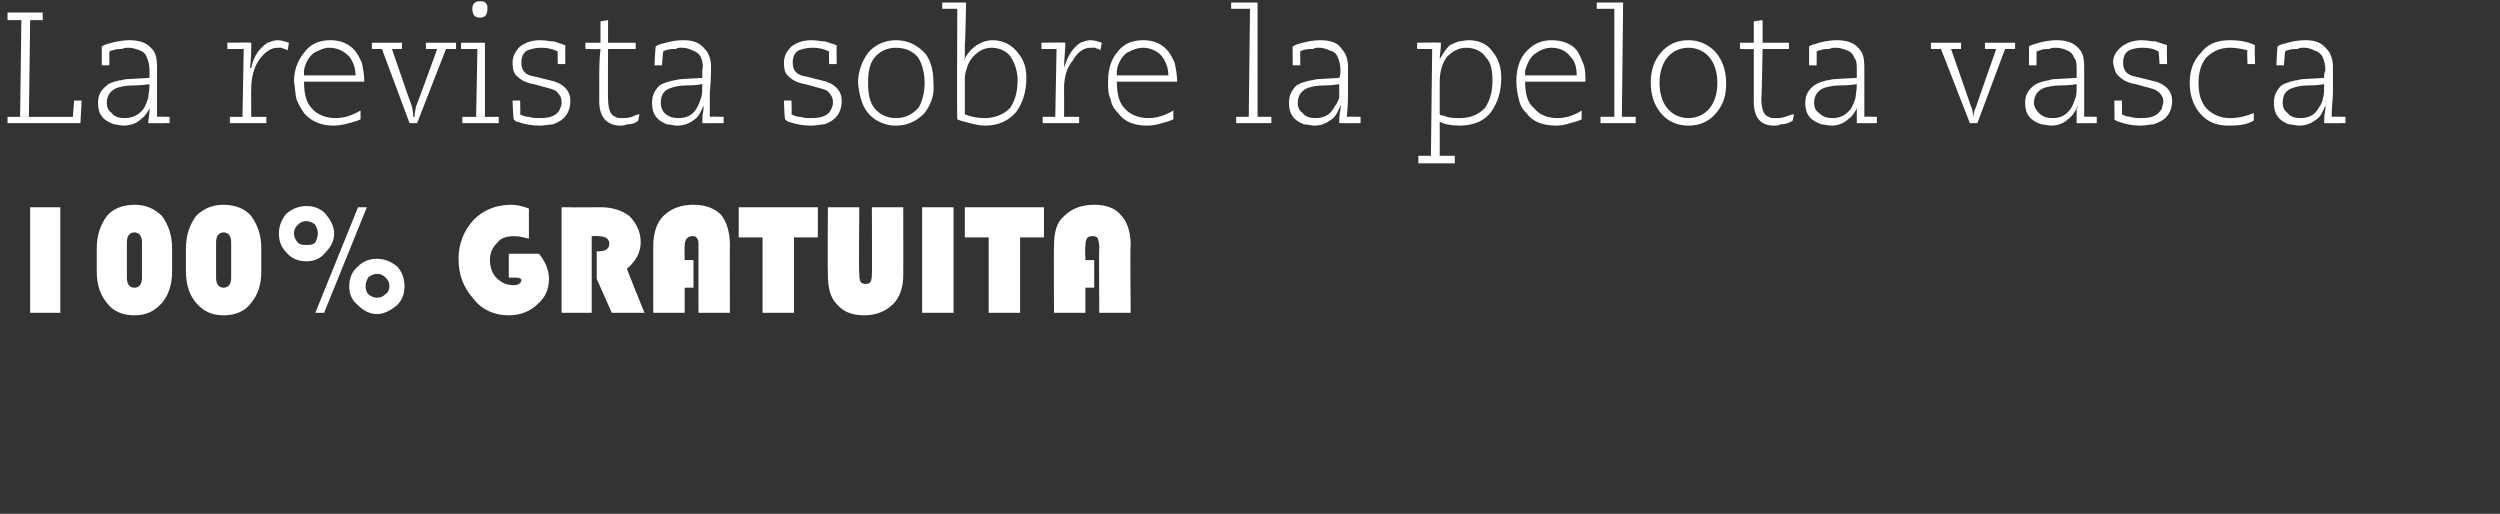 <svg xmlns="http://www.w3.org/2000/svg" version="1.1" width="199px" height="40.9px" viewBox="0 0 199 40.9"><rect x="0" y="0" width="199" height="40.9" fill="#333333" stroke="none"/><desc>La revista sobre la pelota vasca 100 GRATUITA</desc><defs/><g id="Polygon51270"><path d="m4.8 16.5l0 8.4l-2.4 0l0-8.4l2.4 0zm2.9 5.1c0 0 0-1.8 0-1.8c0-1.1.3-1.9.8-2.6c.5-.6 1.3-.9 2.2-.9c.9 0 1.6.3 2.2.9c.5.7.8 1.5.8 2.6c0 0 0 1.8 0 1.8c0 1.1-.3 1.9-.8 2.5c-.6.7-1.3 1-2.2 1c-.9 0-1.7-.3-2.2-1c-.5-.6-.8-1.4-.8-2.5zm3-3.1c-.4 0-.6.3-.6.8c0 0 0 2.8 0 2.8c0 .5.2.8.6.8c.4 0 .6-.3.6-.8c0 0 0-2.8 0-2.8c0-.5-.2-.8-.6-.8c0 0 0 0 0 0zm4.1 3.1c0 0 0-1.8 0-1.8c0-1.1.3-1.9.8-2.6c.6-.6 1.3-.9 2.2-.9c.9 0 1.7.3 2.2.9c.5.7.8 1.5.8 2.6c0 0 0 1.8 0 1.8c0 1.1-.3 1.9-.8 2.5c-.5.7-1.3 1-2.2 1c-.9 0-1.6-.3-2.2-1c-.5-.6-.8-1.4-.8-2.5zm3-3.1c-.4 0-.6.3-.6.8c0 0 0 2.8 0 2.8c0 .5.2.8.6.8c.4 0 .6-.3.6-.8c0 0 0-2.8 0-2.8c0-.5-.2-.8-.6-.8c0 0 0 0 0 0zm6.6-2.1c.6 0 1.1.2 1.5.6c.4.5.7 1 .7 1.6c0 .6-.3 1.1-.7 1.5c-.4.5-.9.7-1.5.7c-.6 0-1.2-.2-1.6-.7c-.4-.4-.6-.9-.6-1.5c0-.6.2-1.1.6-1.6c.5-.4 1-.6 1.6-.6zm0 1.2c-.3 0-.5.1-.7.3c-.2.2-.3.4-.3.7c0 .2.1.5.3.7c.2.2.4.2.7.2c.2 0 .5 0 .7-.2c.1-.2.2-.5.2-.7c0-.3-.1-.5-.2-.7c-.2-.2-.5-.3-.7-.3zm4.8-1.1l-3.4 8.4l-.7 0l3.4-8.4l.7 0zm.8 4.1c.6 0 1.1.2 1.6.6c.4.4.6 1 .6 1.6c0 .6-.2 1.1-.6 1.5c-.5.4-1 .7-1.6.7c-.6 0-1.1-.3-1.5-.7c-.5-.4-.7-.9-.7-1.5c0-.6.2-1.2.7-1.6c.4-.4.9-.6 1.5-.6zm0 1.2c-.2 0-.5.1-.7.3c-.1.2-.2.4-.2.7c0 .2.1.5.2.6c.2.2.5.3.7.3c.3 0 .5-.1.7-.3c.2-.1.3-.4.3-.6c0-.3-.1-.5-.3-.7c-.2-.2-.4-.3-.7-.3zm10.5-1.6c0 0 2.39-.01 2.4 0c.5.6.8 1.3.8 2c0 .8-.3 1.5-.9 2c-.6.6-1.4.9-2.3.9c-1.1 0-2.1-.4-2.8-1.3c-.8-.9-1.2-1.9-1.2-3.2c0-1.2.4-2.2 1.2-3.1c.8-.8 1.8-1.2 3-1.2c.4 0 .9.1 1.4.3c0 0 0 2.4 0 2.4c-.4-.1-.8-.2-1.1-.2c-.6 0-1.1.1-1.4.5c-.4.4-.6.8-.6 1.4c0 .6.2 1.1.5 1.4c.4.4.8.6 1.4.6c.4 0 .6-.2.6-.4c0-.1-.1-.2-.4-.2c.01-.01-.6 0-.6 0l0-1.9zm6.6-1.4l0 6.1l-2.4 0l0-8.4c0 0 3.15.01 3.2 0c.9 0 1.7.3 2.2.7c.6.6.9 1.3.9 2.1c0 .8-.4 1.5-1.1 2.1c0 .03 1.4 3.5 1.4 3.5l-2.6 0l-1.2-2.7l0-2.2c0 0 .21.03.2 0c.5 0 .8-.2.8-.6c0-.4-.3-.6-.9-.6c-.01-.04-.5 0-.5 0zm8.1 1.9l0 2.2l-.7 0l0 2l-2.5 0c0 0-.01-5.34 0-5.3c0-1.1.3-1.9.8-2.4c.6-.6 1.4-.9 2.4-.9c1 0 1.7.3 2.2.8c.4.5.7 1.3.7 2.4c-.02-.03 0 5.4 0 5.4l-2.5 0c0 0-.01-5.26 0-5.3c0-.3 0-.5-.1-.6c-.1-.2-.2-.2-.4-.2c-.4 0-.6.3-.6.8c-.02.04 0 1.1 0 1.1l.7 0zm8-1.8l0 6l-2.5 0l0-6l-1.9 0l0-2.4l6.3 0l0 2.4l-1.9 0zm8.7-2.4c0 0 .01 5.43 0 5.4c0 1-.3 1.8-.8 2.3c-.6.6-1.4.9-2.3.9c-1 0-1.7-.3-2.2-.9c-.5-.5-.7-1.3-.7-2.3c-.03-.05 0-5.4 0-5.4l2.5 0c0 0-.05 5.35 0 5.3c0 .6.1.8.5.8c.4 0 .5-.2.5-.8c.03.05 0-5.3 0-5.3l2.5 0zm4 0l0 8.4l-2.5 0l0-8.4l2.5 0zm5.3 2.4l0 6l-2.5 0l0-6l-1.9 0l0-2.4l6.3 0l0 2.4l-1.9 0zm5.9 1.8l0 2.2l-.7 0l0 2l-2.5 0c0 0-.03-5.34 0-5.3c0-1.1.2-1.9.8-2.4c.6-.6 1.4-.9 2.4-.9c1 0 1.7.3 2.1.8c.5.5.8 1.3.8 2.4c-.05-.03 0 5.4 0 5.4l-2.5 0c0 0-.03-5.26 0-5.3c0-.3-.1-.5-.1-.6c-.1-.2-.3-.2-.5-.2c-.4 0-.5.3-.5.8c-.05.04 0 1.1 0 1.1l.7 0z" stroke="none" fill="#fff"/></g><g id="Polygon51269"><path d="m.6 9.8l0-.5l1 0l.1-7.7l-1.1 0l0-.6l2.8 0l0 .6l-1 0l-.1 7.7l3.5 0l.1-1.3l.6 0l-.1 1.8l-5.8 0zm8.7-2.8c-.5.2-.8.6-.8 1.2c0 .3.1.6.4.8c.2.3.6.4 1 .4c.6 0 1.1-.2 1.5-.7c.2-.3.3-.6.4-.9c0-.2.1-.6.1-1.1c-.7.1-1.1.1-1.3.1c-.6 0-1 .1-1.3.2c0 0 0 0 0 0zm4.2 2.8c0 0-1.66.02-1.7 0c0-.3.1-.6.1-1.1c0-.1.1-.3.1-.3c0 0 0 0 0 0c-.2.5-.5.9-.8 1.1c-.3.3-.8.5-1.4.5c-.2 0-.5-.1-.7-.1c-.9-.3-1.3-.8-1.3-1.7c0-.6.2-1 .7-1.4c.2-.2.6-.3 1-.4c.2 0 .4-.1.6-.1c0 0 1.8-.1 1.8-.1c0-.2 0-.4 0-.6c0-.4-.1-.8-.2-1c-.1-.3-.3-.5-.6-.6c-.3-.1-.5-.2-.9-.2c-.1 0-.3 0-.5.1c-.2 0-.5 0-.7.1c-.2 0-.2.1-.3.1c.01-.02 0 1.1 0 1.1l-.6 0c0 0 0-1.53 0-1.5c.3-.2.5-.2.8-.3c.4-.1.9-.2 1.4-.2c.8 0 1.4.2 1.8.7c.3.3.4.8.4 1.4c0 .3 0 1 0 2.1c0 .4 0 1 0 1.9c-.03-.03 1 0 1 0l0 .5zm4.8-.5l1 0l.1-5.4l-1.3 0l0-.5c0 0 1.93-.03 1.9 0c0 .6 0 1.3-.1 2c0 0 .1 0 .1 0c.2-1 .7-1.6 1.3-2c.3-.1.5-.2.8-.2c.3 0 .6.1.9.2c0 0-.1.6-.1.6c-.2-.1-.3-.1-.5-.2c0 0-.2 0-.3 0c-.5 0-1 .3-1.5 1c-.4.6-.6 1.4-.6 2.2c-.02.05 0 2.3 0 2.3l1.2 0l0 .5l-2.9 0l0-.5zm10.4.2c-.2.1-.5.2-.9.3c-.4.1-.8.2-1.2.2c-1 0-1.8-.3-2.4-1c-.2-.3-.4-.6-.6-1.1c-.1-.4-.1-.9-.2-1.4c0-.9.3-1.7.8-2.3c.5-.7 1.2-1 2.1-1c.7 0 1.2.2 1.6.5c.4.3.7.8.9 1.3c.1.4.2 1 .2 1.5c0 0-4.8 0-4.8 0c0 1 .2 1.7.6 2.1c.4.5 1.1.8 1.9.8c.7 0 1.3-.2 2-.6c0 0 0 .7 0 .7zm-.4-3.5c0-.6-.2-1.1-.5-1.5c-.4-.4-.9-.7-1.6-.7c-.4 0-.8.2-1.2.4c-.4.3-.7.8-.8 1.4c0 .1 0 .2 0 .4c0 0 4.1 0 4.1 0zm2.1-2.1l-.8 0l0-.5l2.4 0l0 .5l-.8 0c0 0 1.58 4.62 1.6 4.6c0 .1.1.4.1.8c0 0 .1 0 .1 0c0-.4.1-.6.1-.8c.03.02 1.7-4.6 1.7-4.6l-.9 0l0-.5l2.4 0l0 .5l-.8 0l-2.3 5.9l-.6 0l-2.2-5.9zm7.8-2.5c-.4 0-.6-.2-.6-.7c0-.4.2-.6.6-.6c.2 0 .4 0 .5.2c.1.1.1.2.1.4c0 .5-.2.7-.6.7c0 0 0 0 0 0zm-1.4 7.9l1.1 0l.1-5.4l-1.3 0l0-.5l1.9 0l0 5.9l1.1 0l0 .5l-2.9 0l0-.5zm4.6-1.3c0 0 .04 1.08 0 1.1c.2.1.4.2.7.2c.3.1.6.1.9.1c.8 0 1.4-.2 1.6-.8c.1-.2.1-.3.1-.5c0-.3-.1-.5-.3-.7c-.1-.2-.4-.3-.8-.4c0 0-1.1-.3-1.1-.3c-.6-.1-1-.3-1.3-.6c-.3-.2-.4-.6-.4-1.1c0-.5.2-.9.6-1.3c.4-.3.9-.5 1.6-.5c.4 0 .8.1 1.1.1c.3.1.6.2.9.3c-.02.03 0 1.5 0 1.5l-.6 0c0 0-.03-1.05 0-1c-.4-.2-.8-.3-1.3-.3c-.5 0-.8.1-1.1.2c-.4.2-.5.6-.5 1c0 .6.3 1 1.1 1.1c0 0 1.2.3 1.2.3c1 .2 1.6.8 1.6 1.6c0 1-.5 1.6-1.4 1.9c-.3 0-.7.1-1 .1c-.7 0-1.2-.1-1.8-.3c-.1 0-.2-.1-.3-.2c-.05.05-.1-1.5-.1-1.5l.6 0zm9.4 1.6c-.2.2-.5.3-.9.3c-.2.1-.4.1-.5.1c-1.1 0-1.7-.7-1.7-1.9c0-.3 0-1 0-2.1c0-.5 0-1.2.1-2.1c-.05.03-1.2 0-1.2 0l0-.5l1.2 0l0-1.7l.6-.1l0 1.8l2.2 0l0 .5l-2.2 0c0 0-.02 3.93 0 3.9c0 .9.2 1.4.6 1.5c.1.1.3.1.5.1c.2 0 .5 0 .8-.1c.2-.1.4-.2.6-.2c0 0-.1.5-.1.5zm2.6-2.6c-.6.2-.8.6-.8 1.2c0 .3.1.6.3.8c.3.3.7.4 1.1.4c.6 0 1.1-.2 1.4-.7c.2-.3.3-.6.4-.9c.1-.2.1-.6.1-1.1c-.6.1-1 .1-1.3.1c-.5 0-.9.1-1.2.2c0 0 0 0 0 0zm4.2 2.8c0 0-1.7.02-1.7 0c0-.3 0-.6.1-1.1c0-.1 0-.3 0-.3c0 0 0 0 0 0c-.2.5-.4.9-.7 1.1c-.4.3-.8.5-1.4.5c-.3 0-.5-.1-.8-.1c-.8-.3-1.2-.8-1.2-1.7c0-.6.2-1 .6-1.4c.3-.2.7-.3 1.1-.4c.2 0 .4-.1.6-.1c0 0 1.7-.1 1.7-.1c0-.2 0-.4 0-.6c.1-.4 0-.8-.1-1c-.1-.3-.4-.5-.7-.6c-.2-.1-.5-.2-.8-.2c-.2 0-.4 0-.5.1c-.3 0-.5 0-.8.1c-.1 0-.2.1-.2.1c-.04-.02-.1 1.1-.1 1.1l-.6 0c0 0 .06-1.53.1-1.5c.2-.2.5-.2.8-.3c.4-.1.8-.2 1.4-.2c.8 0 1.3.2 1.7.7c.3.3.5.8.5 1.4c0 .3 0 1-.1 2.1c0 .4 0 1 0 1.9c.02-.03 1.1 0 1.1 0l0 .5zm5.4-1.8c0 0 .04 1.08 0 1.1c.2.1.4.2.7.2c.3.1.6.1.9.1c.8 0 1.4-.2 1.6-.8c.1-.2.1-.3.1-.5c0-.3-.1-.5-.3-.7c-.1-.2-.4-.3-.8-.4c0 0-1.1-.3-1.1-.3c-.6-.1-1-.3-1.3-.6c-.3-.2-.4-.6-.4-1.1c0-.5.2-.9.6-1.3c.4-.3.9-.5 1.6-.5c.4 0 .8.1 1.1.1c.3.1.6.2.9.3c-.02.03 0 1.5 0 1.5l-.6 0c0 0-.03-1.05 0-1c-.4-.2-.8-.3-1.3-.3c-.5 0-.8.1-1.1.2c-.4.2-.5.6-.5 1c0 .6.3 1 1.1 1.1c0 0 1.2.3 1.2.3c1 .2 1.6.8 1.6 1.6c0 1-.5 1.6-1.4 1.9c-.3 0-.7.1-1 .1c-.7 0-1.2-.1-1.8-.3c-.1 0-.2-.1-.3-.2c-.05.05-.1-1.5-.1-1.5l.6 0zm6.1 1c-.5-.6-.7-1.4-.8-2.4c0-.9.3-1.7.8-2.4c.5-.6 1.3-1 2.2-1c1 0 1.7.4 2.3 1c.5.6.7 1.4.7 2.4c.1 1-.2 1.7-.7 2.4c-.6.6-1.3 1-2.3 1c-.9 0-1.7-.4-2.2-1c0 0 0 0 0 0zm.5-4.4c-.4.5-.5 1.2-.5 2c0 .8.1 1.5.5 2c.4.5 1 .8 1.7.8c.8 0 1.3-.3 1.8-.8c.3-.5.5-1.2.5-2c0-.8-.2-1.5-.5-2c-.4-.5-1-.8-1.8-.8c-.7 0-1.3.3-1.7.8c0 0 0 0 0 0zm7.2 4.5c.5.2 1 .3 1.6.3c.8 0 1.5-.3 2-.8c.4-.6.6-1.3.6-2.2c0-.7-.2-1.3-.5-1.8c-.3-.5-.9-.8-1.6-.8c-.3 0-.6.1-.8.2c-.5.3-.9.7-1.1 1.3c-.1.3-.2.6-.2.9c0 0 0 2.9 0 2.9zm.1-8.9c0 0-.06 3.32-.1 3.3c0 .5 0 .8 0 1.1c0 .1-.1.2-.1.3c0 0 0 0 0 0c.2-.5.5-.9.9-1.2c.4-.3.9-.5 1.4-.5c.9 0 1.6.4 2.1 1.1c.4.5.6 1.1.6 1.9c0 1.1-.3 2-.8 2.7c-.6.7-1.4 1.1-2.5 1.1c-.4 0-.8-.1-1.2-.2c-.4-.1-.8-.2-1-.3c-.04-.03 0-8.8 0-8.8l-1.2 0l0-.5l1.9 0zm6.1 9.1l1 0l.1-5.4l-1.2 0l0-.5c0 0 1.85-.03 1.9 0c0 .6-.1 1.3-.1 2c0 0 0 0 0 0c.3-1 .7-1.6 1.3-2c.3-.1.5-.2.8-.2c.3 0 .6.1.9.2c0 0-.1.6-.1.6c-.1-.1-.3-.1-.4-.2c-.1 0-.2 0-.4 0c-.5 0-1 .3-1.4 1c-.5.6-.7 1.4-.7 2.2c.01.05 0 2.3 0 2.3l1.2 0l0 .5l-2.9 0l0-.5zm10.4.2c-.2.1-.5.2-.9.3c-.3.1-.7.2-1.2.2c-1 0-1.8-.3-2.3-1c-.3-.3-.5-.6-.6-1.1c-.2-.4-.2-.9-.2-1.4c0-.9.2-1.7.7-2.3c.5-.7 1.2-1 2.1-1c.7 0 1.2.2 1.6.5c.4.3.7.8.9 1.3c.1.4.2 1 .2 1.5c0 0-4.8 0-4.8 0c0 1 .2 1.7.6 2.1c.4.5 1.1.8 1.9.8c.7 0 1.3-.2 2-.6c0 0 0 .7 0 .7zm-.4-3.5c0-.6-.2-1.1-.5-1.5c-.3-.4-.9-.7-1.5-.7c-.5 0-.9.2-1.3.4c-.4.3-.7.8-.8 1.4c0 .1 0 .2 0 .4c0 0 4.1 0 4.1 0zm5.4 3.3l1 0l.1-8.6l-1.5 0l0-.5l2.1 0l0 9.1l1.1 0l0 .5l-2.8 0l0-.5zm5.7-2.3c-.5.2-.8.6-.8 1.2c0 .3.1.6.4.8c.2.3.6.4 1 .4c.6 0 1.1-.2 1.4-.7c.2-.3.4-.6.5-.9c0-.2 0-.6 0-1.1c-.6.1-1 .1-1.2.1c-.6 0-1 .1-1.3.2c0 0 0 0 0 0zm4.2 2.8c0 0-1.68.02-1.7 0c0-.3 0-.6.1-1.1c0-.1 0-.3.1-.3c0 0-.1 0-.1 0c-.2.5-.4.9-.7 1.1c-.4.3-.8.5-1.4.5c-.2 0-.5-.1-.8-.1c-.8-.3-1.2-.8-1.2-1.7c0-.6.2-1 .6-1.4c.3-.2.7-.3 1.1-.4c.2 0 .4-.1.6-.1c0 0 1.7-.1 1.7-.1c.1-.2.1-.4.1-.6c0-.4-.1-.8-.2-1c-.1-.3-.3-.5-.7-.6c-.2-.1-.5-.2-.8-.2c-.2 0-.3 0-.5.1c-.3 0-.5 0-.8.1c-.1 0-.2.1-.2.1c-.01-.02 0 1.1 0 1.1l-.6 0c0 0-.02-1.53 0-1.5c.3-.2.5-.2.8-.3c.4-.1.9-.2 1.4-.2c.8 0 1.4.2 1.7.7c.3.3.5.8.5 1.4c0 .3 0 1 0 2.1c0 .4 0 1-.1 1.9c.05-.03 1.1 0 1.1 0l0 .5zm9.9-1.2c.4-.6.6-1.3.6-2.2c0-.7-.1-1.4-.5-1.8c-.3-.5-.9-.8-1.6-.8c-.6 0-1.1.3-1.5.7c-.4.5-.6 1.2-.6 2c0 0 0 2.6 0 2.6c.1.1.2.1.3.1c.4.2.9.2 1.3.2c.9 0 1.5-.3 2-.8c0 0 0 0 0 0zm-5.3 3.8l1 0l.1-8.5l-1.2 0l0-.5c0 0 1.86-.03 1.9 0c0 .5-.1 1-.1 1.3c0 0 0 0 0 0c.3-.5.5-.8.8-1.1c.2-.1.4-.2.7-.3c.2 0 .5-.1.8-.1c.8 0 1.5.3 1.9.9c.5.6.7 1.3.7 2.1c0 1.1-.3 2-.8 2.7c-.5.7-1.4 1.1-2.5 1.1c-.7 0-1.2-.1-1.6-.3c.01.05 0 2.7 0 2.7l1.2 0l0 .6l-2.9 0l0-.6zm13-2.9c-.2.1-.5.2-.9.3c-.3.1-.7.2-1.1.2c-1.1 0-1.9-.3-2.4-1c-.3-.3-.5-.6-.6-1.1c-.1-.4-.2-.9-.2-1.4c0-.9.2-1.7.7-2.3c.6-.7 1.3-1 2.1-1c.7 0 1.3.2 1.7.5c.4.3.6.8.8 1.3c.2.4.2 1 .2 1.5c0 0-4.8 0-4.8 0c0 1 .2 1.7.7 2.1c.4.5 1 .8 1.9.8c.6 0 1.3-.2 1.9-.6c0 0 0 .7 0 .7zm-.4-3.5c0-.6-.1-1.1-.5-1.5c-.3-.4-.8-.7-1.5-.7c-.5 0-.9.2-1.2.4c-.5.3-.7.8-.9 1.4c0 .1 0 .2 0 .4c0 0 4.1 0 4.1 0zm1.9 3.3l1.1 0l0-8.6l-1.4 0l0-.5l2.1 0l-.1 9.1l1.1 0l0 .5l-2.8 0l0-.5zm4.8-.3c-.5-.6-.8-1.4-.8-2.4c0-.9.2-1.7.8-2.4c.5-.6 1.2-1 2.2-1c.9 0 1.7.4 2.2 1c.5.6.8 1.4.8 2.4c0 1-.2 1.7-.8 2.4c-.5.6-1.2 1-2.2 1c-1 0-1.7-.4-2.2-1c0 0 0 0 0 0zm.5-4.4c-.4.5-.6 1.2-.6 2c0 .8.2 1.5.6 2c.4.5 1 .8 1.7.8c.7 0 1.3-.3 1.7-.8c.4-.5.6-1.2.6-2c0-.8-.2-1.5-.6-2c-.4-.5-1-.8-1.7-.8c-.7 0-1.3.3-1.7.8c0 0 0 0 0 0zm10 5c-.3.2-.6.3-1 .3c-.1.1-.3.1-.5.1c-1.1 0-1.6-.7-1.6-1.9c0-.3 0-1 0-2.1c0-.5 0-1.2 0-2.1c.01.03-1.1 0-1.1 0l0-.5l1.1 0l0-1.7l.7-.1l0 1.8l2.1 0l0 .5l-2.1 0c0 0-.06 3.93-.1 3.9c0 .9.2 1.4.6 1.5c.1.1.3.1.6.1c.2 0 .4 0 .7-.1c.3-.1.5-.2.7-.2c0 0-.1.5-.1.5zm2.5-2.6c-.5.2-.8.6-.8 1.2c0 .3.1.6.4.8c.3.3.6.4 1.1.4c.5 0 1-.2 1.4-.7c.2-.3.3-.6.4-.9c0-.2.1-.6.1-1.1c-.7.1-1.1.1-1.3.1c-.6 0-1 .1-1.3.2c0 0 0 0 0 0zm4.2 2.8c0 0-1.65.02-1.6 0c0-.3 0-.6 0-1.1c0-.1.1-.3.1-.3c0 0 0 0 0 0c-.2.5-.5.9-.8 1.1c-.3.3-.8.5-1.3.5c-.3 0-.6-.1-.8-.1c-.9-.3-1.3-.8-1.3-1.7c0-.6.2-1 .7-1.4c.3-.2.6-.3 1-.4c.2 0 .4-.1.6-.1c0 0 1.8-.1 1.8-.1c0-.2 0-.4 0-.6c0-.4 0-.8-.2-1c-.1-.3-.3-.5-.6-.6c-.3-.1-.5-.2-.9-.2c-.1 0-.3 0-.5.1c-.2 0-.5 0-.7.1c-.2 0-.2.1-.3.1c.02-.02 0 1.1 0 1.1l-.6 0c0 0 .01-1.53 0-1.5c.3-.2.6-.2.8-.3c.4-.1.9-.2 1.4-.2c.8 0 1.4.2 1.8.7c.3.3.4.8.4 1.4c0 .3 0 1 0 2.1c0 .4 0 1 0 1.9c-.02-.03 1 0 1 0l0 .5zm5.1-5.9l-.8 0l0-.5l2.4 0l0 .5l-.8 0c0 0 1.62 4.62 1.6 4.6c.1.1.1.4.2.8c0 0 0 0 0 0c0-.4.1-.6.2-.8c-.03.02 1.6-4.6 1.6-4.6l-.9 0l0-.5l2.4 0l0 .5l-.8 0l-2.2 5.9l-.6 0l-2.3-5.9zm8.2 3.1c-.5.2-.8.6-.8 1.2c0 .3.2.6.4.8c.3.3.6.4 1.1.4c.6 0 1-.2 1.4-.7c.2-.3.3-.6.4-.9c.1-.2.1-.6.1-1.1c-.6.1-1.1.1-1.3.1c-.5 0-1 .1-1.3.2c0 0 0 0 0 0zm4.2 2.8c0 0-1.64.02-1.6 0c0-.3 0-.6 0-1.1c.1-.1.1-.3.1-.3c0 0 0 0 0 0c-.2.5-.5.9-.8 1.1c-.3.3-.8.5-1.3.5c-.3 0-.6-.1-.8-.1c-.9-.3-1.3-.8-1.3-1.7c0-.6.2-1 .7-1.4c.3-.2.6-.3 1.1-.4c.1 0 .3-.1.5-.1c0 0 1.8-.1 1.8-.1c0-.2 0-.4 0-.6c0-.4 0-.8-.2-1c-.1-.3-.3-.5-.6-.6c-.2-.1-.5-.2-.9-.2c-.1 0-.3 0-.5.1c-.2 0-.5 0-.7.1c-.1 0-.2.1-.3.1c.02-.02 0 1.1 0 1.1l-.6 0c0 0 .02-1.53 0-1.5c.3-.2.6-.2.8-.3c.4-.1.9-.2 1.4-.2c.8 0 1.4.2 1.8.7c.3.3.4.8.4 1.4c0 .3 0 1 0 2.1c0 .4 0 1 0 1.9c-.02-.03 1 0 1 0l0 .5zm2-1.8c0 0 .02 1.08 0 1.1c.2.1.4.2.7.2c.2.1.6.1.9.1c.8 0 1.3-.2 1.6-.8c0-.2.1-.3.1-.5c0-.3-.1-.5-.3-.7c-.2-.2-.4-.3-.8-.4c0 0-1.1-.3-1.1-.3c-.6-.1-1-.3-1.3-.6c-.3-.2-.4-.6-.5-1.1c0-.5.2-.9.7-1.3c.4-.3.9-.5 1.6-.5c.4 0 .7.1 1.1.1c.3.1.6.2.9.3c-.04.03 0 1.5 0 1.5l-.6 0c0 0-.05-1.05-.1-1c-.3-.2-.7-.3-1.3-.3c-.4 0-.8.1-1 .2c-.4.2-.5.6-.5 1c0 .6.3 1 1 1.1c0 0 1.2.3 1.2.3c1.1.2 1.7.8 1.7 1.6c0 1-.5 1.6-1.5 1.9c-.3 0-.6.1-1 .1c-.6 0-1.2-.1-1.7-.3c-.1 0-.3-.1-.4-.2c.03.05 0-1.5 0-1.5l.6 0zm10-4c-.4-.1-.9-.2-1.4-.2c-.8 0-1.4.3-1.9.8c-.4.5-.6 1.2-.6 2c0 .9.2 1.5.6 2c.5.5 1.1.8 1.9.8c.8 0 1.4-.2 1.9-.4c0 0 0 .6 0 .6c-.5.3-1.1.4-2 .4c-1 0-1.7-.3-2.3-1c-.5-.6-.8-1.4-.8-2.4c0-1 .3-1.8.9-2.4c.5-.7 1.3-1 2.3-1c.7 0 1.4.1 2 .4c-.05-.04 0 1.5 0 1.5l-.6 0c0 0-.05-1.07 0-1.1zm3.6 3c-.6.2-.8.6-.8 1.2c0 .3.1.6.4.8c.2.3.6.4 1 .4c.6 0 1.1-.2 1.4-.7c.2-.3.4-.6.4-.9c.1-.2.1-.6.1-1.1c-.6.1-1 .1-1.3.1c-.5 0-.9.1-1.2.2c0 0 0 0 0 0zm4.2 2.8c0 0-1.7.02-1.7 0c0-.3 0-.6.1-1.1c0-.1 0-.3 0-.3c0 0 0 0 0 0c-.2.5-.4.9-.7 1.1c-.4.3-.8.5-1.4.5c-.3 0-.5-.1-.8-.1c-.8-.3-1.2-.8-1.2-1.7c0-.6.2-1 .6-1.4c.3-.2.7-.3 1.1-.4c.2 0 .4-.1.6-.1c0 0 1.7-.1 1.7-.1c0-.2 0-.4.1-.6c0-.4-.1-.8-.2-1c-.1-.3-.4-.5-.7-.6c-.2-.1-.5-.2-.8-.2c-.2 0-.4 0-.5.1c-.3 0-.5 0-.8.1c-.1 0-.2.1-.2.1c-.03-.02-.1 1.1-.1 1.1l-.6 0c0 0 .06-1.53.1-1.5c.2-.2.5-.2.8-.3c.4-.1.8-.2 1.4-.2c.8 0 1.3.2 1.7.7c.3.3.5.8.5 1.4c0 .3 0 1 0 2.1c0 .4-.1 1-.1 1.9c.03-.03 1.1 0 1.1 0l0 .5z" stroke="none" fill="#fff"/></g></svg>